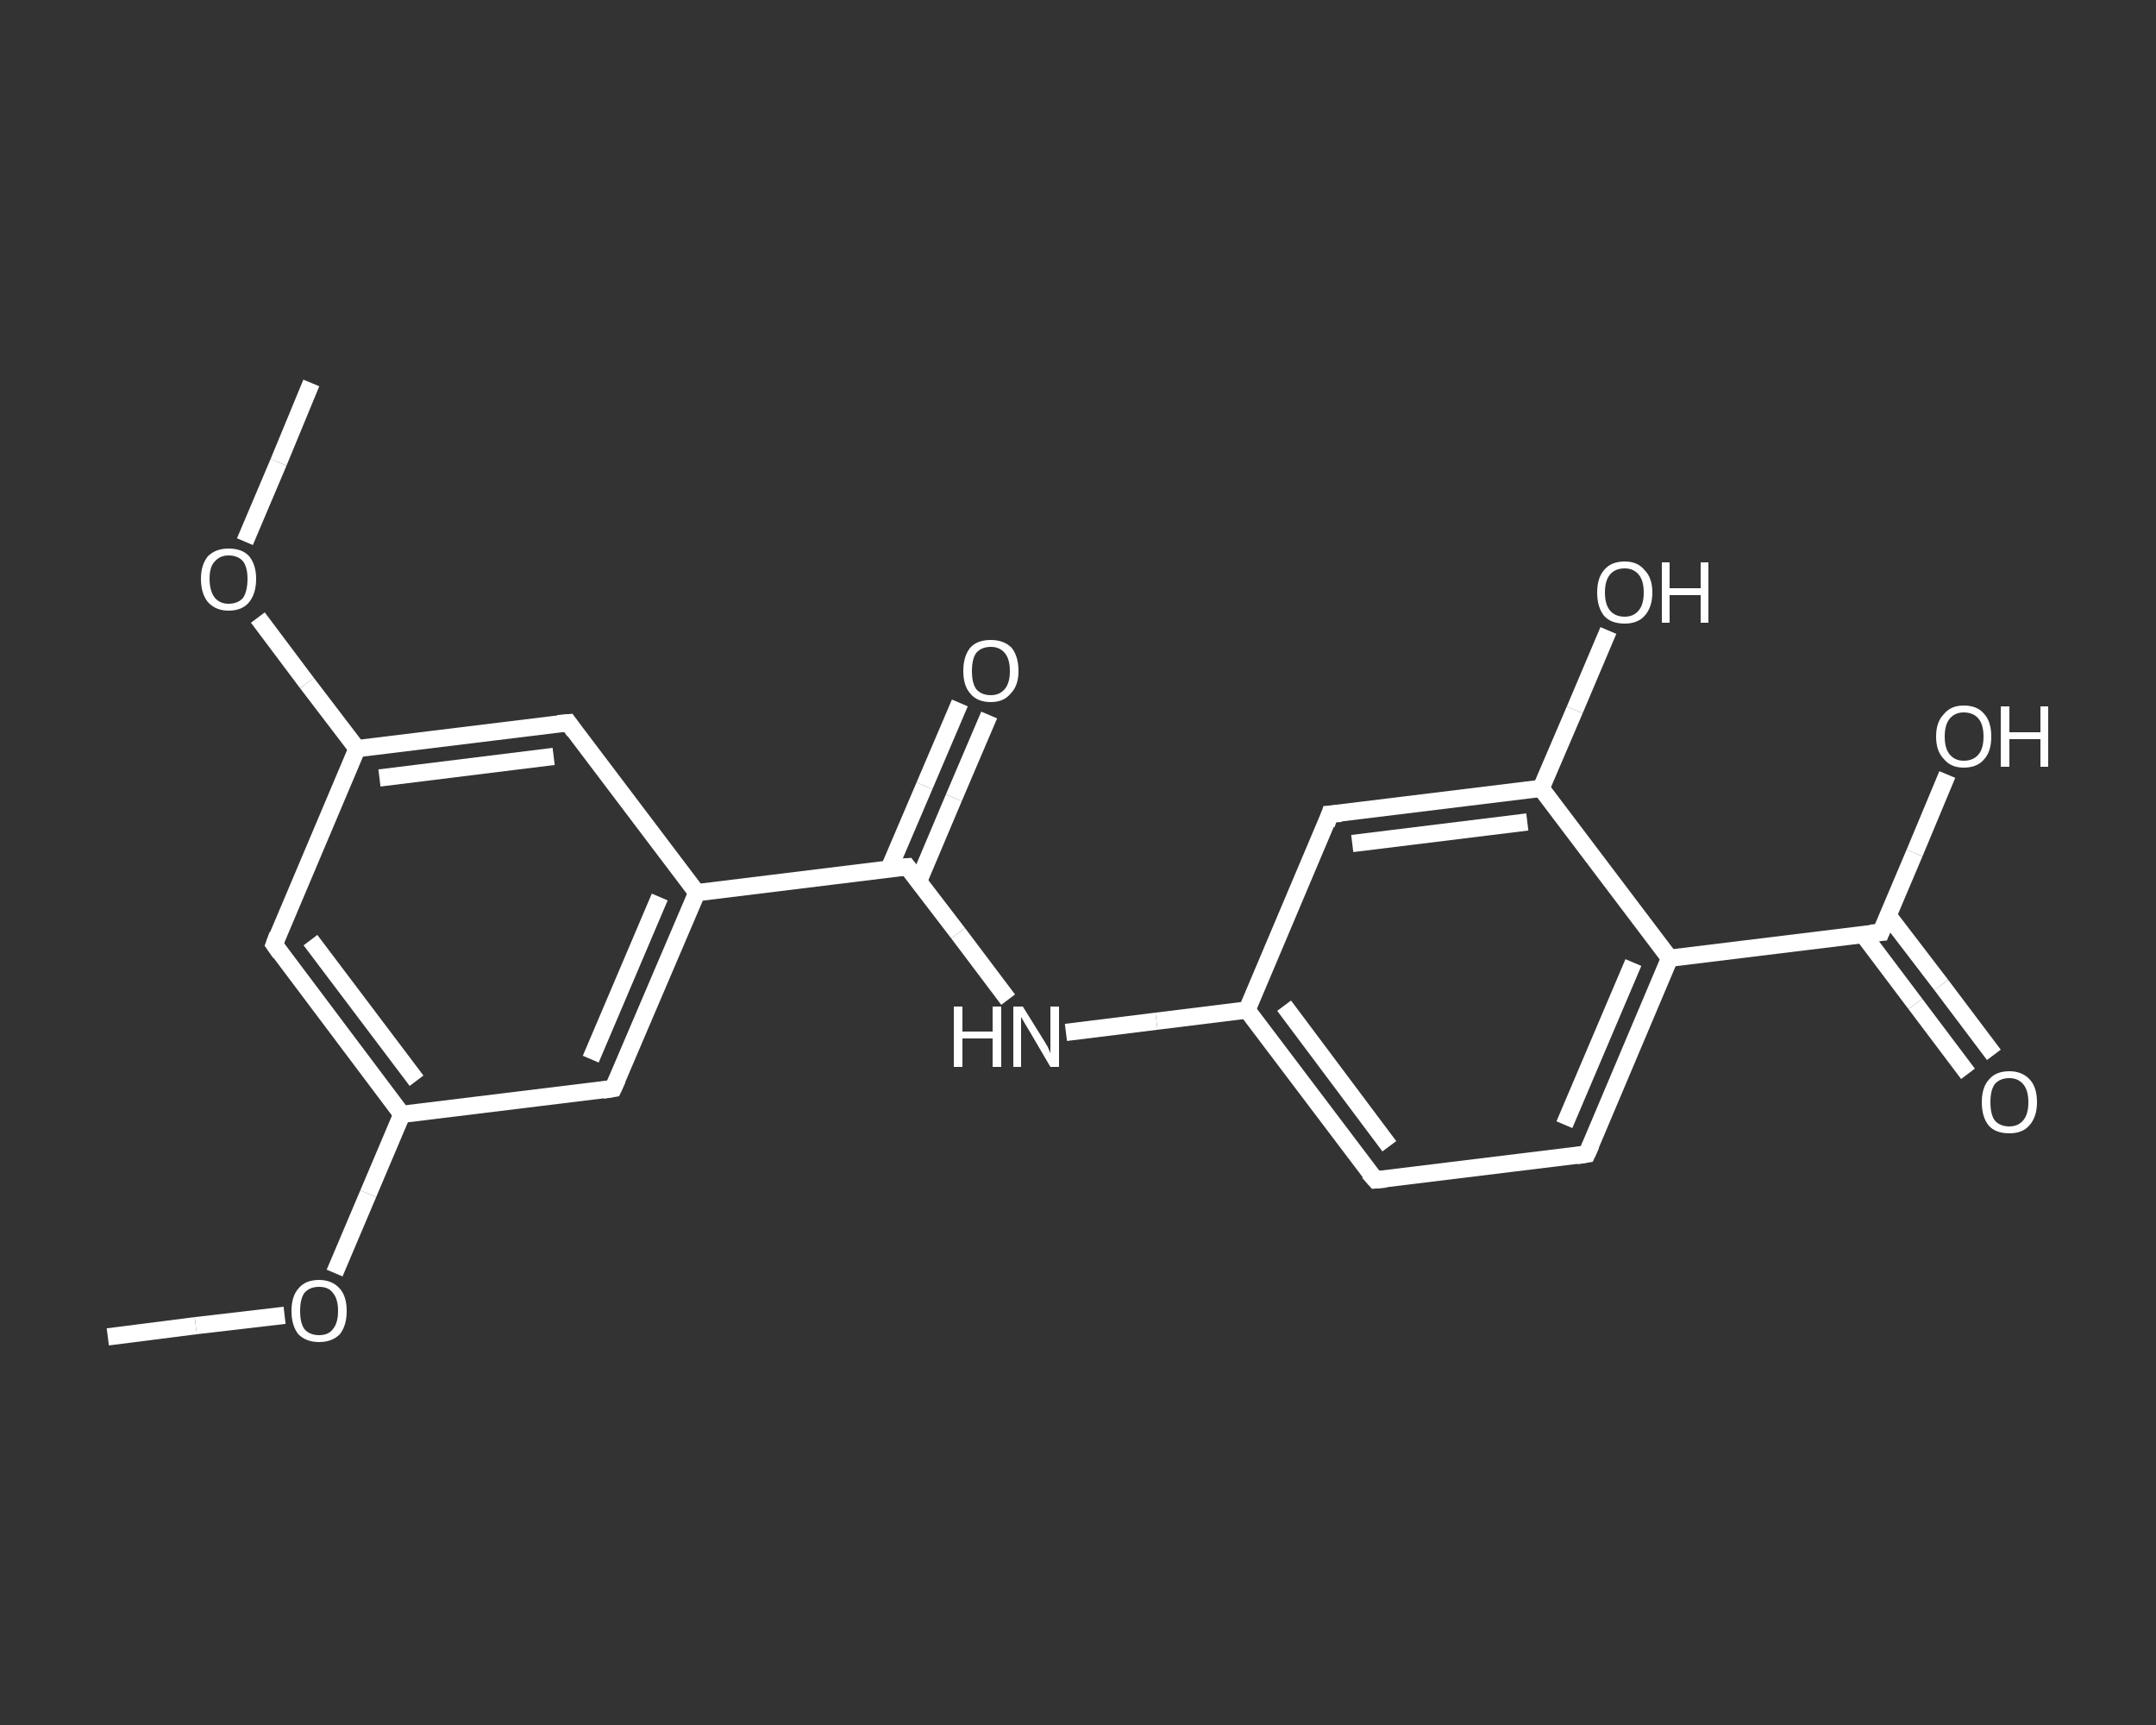 <?xml version='1.0' encoding='iso-8859-1'?>
<svg version='1.1' baseProfile='full'
              xmlns='http://www.w3.org/2000/svg'
                      xmlns:rdkit='http://www.rdkit.org/xml'
                      xmlns:xlink='http://www.w3.org/1999/xlink'
                  xml:space='preserve'
width='250px' height='200px' viewBox='0 0 250 200'>
<rect x="0" y="0" width="250" height="200" fill="#333333" stroke="none"/>
<!-- END OF HEADER -->
<rect style='opacity:1.0;fill:transparent;stroke:none' width='250.0' height='200.0' x='0.0' y='0.0'> </rect>
<path class='bond-0 atom-0 atom-1' d='M 12.5,155.0 L 22.7,153.7' style='fill:none;fill-rule:evenodd;stroke:#FFFFFF;stroke-width:2.0px;stroke-linecap:butt;stroke-linejoin:miter;stroke-opacity:1' />
<path class='bond-0 atom-0 atom-1' d='M 22.7,153.7 L 33.0,152.5' style='fill:none;fill-rule:evenodd;stroke:#FFFFFF;stroke-width:2.0px;stroke-linecap:butt;stroke-linejoin:miter;stroke-opacity:1' />
<path class='bond-1 atom-1 atom-2' d='M 38.8,147.6 L 42.7,138.4' style='fill:none;fill-rule:evenodd;stroke:#FFFFFF;stroke-width:2.0px;stroke-linecap:butt;stroke-linejoin:miter;stroke-opacity:1' />
<path class='bond-1 atom-1 atom-2' d='M 42.7,138.4 L 46.6,129.2' style='fill:none;fill-rule:evenodd;stroke:#FFFFFF;stroke-width:2.0px;stroke-linecap:butt;stroke-linejoin:miter;stroke-opacity:1' />
<path class='bond-2 atom-2 atom-3' d='M 46.6,129.2 L 31.8,109.5' style='fill:none;fill-rule:evenodd;stroke:#FFFFFF;stroke-width:2.0px;stroke-linecap:butt;stroke-linejoin:miter;stroke-opacity:1' />
<path class='bond-2 atom-2 atom-3' d='M 48.3,125.3 L 36.0,109.0' style='fill:none;fill-rule:evenodd;stroke:#FFFFFF;stroke-width:2.0px;stroke-linecap:butt;stroke-linejoin:miter;stroke-opacity:1' />
<path class='bond-3 atom-3 atom-4' d='M 31.8,109.5 L 41.4,86.8' style='fill:none;fill-rule:evenodd;stroke:#FFFFFF;stroke-width:2.0px;stroke-linecap:butt;stroke-linejoin:miter;stroke-opacity:1' />
<path class='bond-4 atom-4 atom-5' d='M 41.4,86.8 L 35.6,79.2' style='fill:none;fill-rule:evenodd;stroke:#FFFFFF;stroke-width:2.0px;stroke-linecap:butt;stroke-linejoin:miter;stroke-opacity:1' />
<path class='bond-4 atom-4 atom-5' d='M 35.6,79.2 L 29.9,71.6' style='fill:none;fill-rule:evenodd;stroke:#FFFFFF;stroke-width:2.0px;stroke-linecap:butt;stroke-linejoin:miter;stroke-opacity:1' />
<path class='bond-5 atom-5 atom-6' d='M 28.4,62.8 L 32.3,53.6' style='fill:none;fill-rule:evenodd;stroke:#FFFFFF;stroke-width:2.0px;stroke-linecap:butt;stroke-linejoin:miter;stroke-opacity:1' />
<path class='bond-5 atom-5 atom-6' d='M 32.3,53.6 L 36.1,44.4' style='fill:none;fill-rule:evenodd;stroke:#FFFFFF;stroke-width:2.0px;stroke-linecap:butt;stroke-linejoin:miter;stroke-opacity:1' />
<path class='bond-6 atom-4 atom-7' d='M 41.4,86.8 L 65.9,83.8' style='fill:none;fill-rule:evenodd;stroke:#FFFFFF;stroke-width:2.0px;stroke-linecap:butt;stroke-linejoin:miter;stroke-opacity:1' />
<path class='bond-6 atom-4 atom-7' d='M 44.0,90.2 L 64.2,87.7' style='fill:none;fill-rule:evenodd;stroke:#FFFFFF;stroke-width:2.0px;stroke-linecap:butt;stroke-linejoin:miter;stroke-opacity:1' />
<path class='bond-7 atom-7 atom-8' d='M 65.9,83.8 L 80.8,103.5' style='fill:none;fill-rule:evenodd;stroke:#FFFFFF;stroke-width:2.0px;stroke-linecap:butt;stroke-linejoin:miter;stroke-opacity:1' />
<path class='bond-8 atom-8 atom-9' d='M 80.8,103.5 L 105.2,100.5' style='fill:none;fill-rule:evenodd;stroke:#FFFFFF;stroke-width:2.0px;stroke-linecap:butt;stroke-linejoin:miter;stroke-opacity:1' />
<path class='bond-9 atom-9 atom-10' d='M 106.5,102.2 L 110.6,92.5' style='fill:none;fill-rule:evenodd;stroke:#FFFFFF;stroke-width:2.0px;stroke-linecap:butt;stroke-linejoin:miter;stroke-opacity:1' />
<path class='bond-9 atom-9 atom-10' d='M 110.6,92.5 L 114.7,82.9' style='fill:none;fill-rule:evenodd;stroke:#FFFFFF;stroke-width:2.0px;stroke-linecap:butt;stroke-linejoin:miter;stroke-opacity:1' />
<path class='bond-9 atom-9 atom-10' d='M 103.1,100.7 L 107.2,91.1' style='fill:none;fill-rule:evenodd;stroke:#FFFFFF;stroke-width:2.0px;stroke-linecap:butt;stroke-linejoin:miter;stroke-opacity:1' />
<path class='bond-9 atom-9 atom-10' d='M 107.2,91.1 L 111.3,81.5' style='fill:none;fill-rule:evenodd;stroke:#FFFFFF;stroke-width:2.0px;stroke-linecap:butt;stroke-linejoin:miter;stroke-opacity:1' />
<path class='bond-10 atom-9 atom-11' d='M 105.2,100.5 L 111.1,108.2' style='fill:none;fill-rule:evenodd;stroke:#FFFFFF;stroke-width:2.0px;stroke-linecap:butt;stroke-linejoin:miter;stroke-opacity:1' />
<path class='bond-10 atom-9 atom-11' d='M 111.1,108.2 L 116.9,115.9' style='fill:none;fill-rule:evenodd;stroke:#FFFFFF;stroke-width:2.0px;stroke-linecap:butt;stroke-linejoin:miter;stroke-opacity:1' />
<path class='bond-11 atom-11 atom-12' d='M 123.6,119.7 L 134.1,118.4' style='fill:none;fill-rule:evenodd;stroke:#FFFFFF;stroke-width:2.0px;stroke-linecap:butt;stroke-linejoin:miter;stroke-opacity:1' />
<path class='bond-11 atom-11 atom-12' d='M 134.1,118.4 L 144.6,117.1' style='fill:none;fill-rule:evenodd;stroke:#FFFFFF;stroke-width:2.0px;stroke-linecap:butt;stroke-linejoin:miter;stroke-opacity:1' />
<path class='bond-12 atom-12 atom-13' d='M 144.6,117.1 L 159.5,136.8' style='fill:none;fill-rule:evenodd;stroke:#FFFFFF;stroke-width:2.0px;stroke-linecap:butt;stroke-linejoin:miter;stroke-opacity:1' />
<path class='bond-12 atom-12 atom-13' d='M 148.9,116.6 L 161.1,132.9' style='fill:none;fill-rule:evenodd;stroke:#FFFFFF;stroke-width:2.0px;stroke-linecap:butt;stroke-linejoin:miter;stroke-opacity:1' />
<path class='bond-13 atom-13 atom-14' d='M 159.5,136.8 L 184.0,133.8' style='fill:none;fill-rule:evenodd;stroke:#FFFFFF;stroke-width:2.0px;stroke-linecap:butt;stroke-linejoin:miter;stroke-opacity:1' />
<path class='bond-14 atom-14 atom-15' d='M 184.0,133.8 L 193.6,111.1' style='fill:none;fill-rule:evenodd;stroke:#FFFFFF;stroke-width:2.0px;stroke-linecap:butt;stroke-linejoin:miter;stroke-opacity:1' />
<path class='bond-14 atom-14 atom-15' d='M 181.4,130.4 L 189.4,111.6' style='fill:none;fill-rule:evenodd;stroke:#FFFFFF;stroke-width:2.0px;stroke-linecap:butt;stroke-linejoin:miter;stroke-opacity:1' />
<path class='bond-15 atom-15 atom-16' d='M 193.6,111.1 L 218.1,108.1' style='fill:none;fill-rule:evenodd;stroke:#FFFFFF;stroke-width:2.0px;stroke-linecap:butt;stroke-linejoin:miter;stroke-opacity:1' />
<path class='bond-16 atom-16 atom-17' d='M 216.0,108.3 L 222.1,116.4' style='fill:none;fill-rule:evenodd;stroke:#FFFFFF;stroke-width:2.0px;stroke-linecap:butt;stroke-linejoin:miter;stroke-opacity:1' />
<path class='bond-16 atom-16 atom-17' d='M 222.1,116.4 L 228.2,124.5' style='fill:none;fill-rule:evenodd;stroke:#FFFFFF;stroke-width:2.0px;stroke-linecap:butt;stroke-linejoin:miter;stroke-opacity:1' />
<path class='bond-16 atom-16 atom-17' d='M 218.9,106.1 L 225.1,114.2' style='fill:none;fill-rule:evenodd;stroke:#FFFFFF;stroke-width:2.0px;stroke-linecap:butt;stroke-linejoin:miter;stroke-opacity:1' />
<path class='bond-16 atom-16 atom-17' d='M 225.1,114.2 L 231.2,122.3' style='fill:none;fill-rule:evenodd;stroke:#FFFFFF;stroke-width:2.0px;stroke-linecap:butt;stroke-linejoin:miter;stroke-opacity:1' />
<path class='bond-17 atom-16 atom-18' d='M 218.1,108.1 L 222.0,98.9' style='fill:none;fill-rule:evenodd;stroke:#FFFFFF;stroke-width:2.0px;stroke-linecap:butt;stroke-linejoin:miter;stroke-opacity:1' />
<path class='bond-17 atom-16 atom-18' d='M 222.0,98.9 L 225.8,89.8' style='fill:none;fill-rule:evenodd;stroke:#FFFFFF;stroke-width:2.0px;stroke-linecap:butt;stroke-linejoin:miter;stroke-opacity:1' />
<path class='bond-18 atom-15 atom-19' d='M 193.6,111.1 L 178.7,91.4' style='fill:none;fill-rule:evenodd;stroke:#FFFFFF;stroke-width:2.0px;stroke-linecap:butt;stroke-linejoin:miter;stroke-opacity:1' />
<path class='bond-19 atom-19 atom-20' d='M 178.7,91.4 L 182.6,82.3' style='fill:none;fill-rule:evenodd;stroke:#FFFFFF;stroke-width:2.0px;stroke-linecap:butt;stroke-linejoin:miter;stroke-opacity:1' />
<path class='bond-19 atom-19 atom-20' d='M 182.6,82.3 L 186.5,73.1' style='fill:none;fill-rule:evenodd;stroke:#FFFFFF;stroke-width:2.0px;stroke-linecap:butt;stroke-linejoin:miter;stroke-opacity:1' />
<path class='bond-20 atom-19 atom-21' d='M 178.7,91.4 L 154.2,94.4' style='fill:none;fill-rule:evenodd;stroke:#FFFFFF;stroke-width:2.0px;stroke-linecap:butt;stroke-linejoin:miter;stroke-opacity:1' />
<path class='bond-20 atom-19 atom-21' d='M 177.1,95.3 L 156.8,97.8' style='fill:none;fill-rule:evenodd;stroke:#FFFFFF;stroke-width:2.0px;stroke-linecap:butt;stroke-linejoin:miter;stroke-opacity:1' />
<path class='bond-21 atom-8 atom-22' d='M 80.8,103.5 L 71.1,126.2' style='fill:none;fill-rule:evenodd;stroke:#FFFFFF;stroke-width:2.0px;stroke-linecap:butt;stroke-linejoin:miter;stroke-opacity:1' />
<path class='bond-21 atom-8 atom-22' d='M 76.5,104.0 L 68.5,122.8' style='fill:none;fill-rule:evenodd;stroke:#FFFFFF;stroke-width:2.0px;stroke-linecap:butt;stroke-linejoin:miter;stroke-opacity:1' />
<path class='bond-22 atom-22 atom-2' d='M 71.1,126.2 L 46.6,129.2' style='fill:none;fill-rule:evenodd;stroke:#FFFFFF;stroke-width:2.0px;stroke-linecap:butt;stroke-linejoin:miter;stroke-opacity:1' />
<path class='bond-23 atom-21 atom-12' d='M 154.2,94.4 L 144.6,117.1' style='fill:none;fill-rule:evenodd;stroke:#FFFFFF;stroke-width:2.0px;stroke-linecap:butt;stroke-linejoin:miter;stroke-opacity:1' />
<path d='M 32.5,110.5 L 31.8,109.5 L 32.2,108.4' style='fill:none;stroke:#FFFFFF;stroke-width:2.0px;stroke-linecap:butt;stroke-linejoin:miter;stroke-opacity:1;' />
<path d='M 64.7,83.9 L 65.9,83.8 L 66.6,84.8' style='fill:none;stroke:#FFFFFF;stroke-width:2.0px;stroke-linecap:butt;stroke-linejoin:miter;stroke-opacity:1;' />
<path d='M 104.0,100.6 L 105.2,100.5 L 105.5,100.9' style='fill:none;stroke:#FFFFFF;stroke-width:2.0px;stroke-linecap:butt;stroke-linejoin:miter;stroke-opacity:1;' />
<path d='M 158.7,135.9 L 159.5,136.8 L 160.7,136.7' style='fill:none;stroke:#FFFFFF;stroke-width:2.0px;stroke-linecap:butt;stroke-linejoin:miter;stroke-opacity:1;' />
<path d='M 182.8,134.0 L 184.0,133.8 L 184.5,132.7' style='fill:none;stroke:#FFFFFF;stroke-width:2.0px;stroke-linecap:butt;stroke-linejoin:miter;stroke-opacity:1;' />
<path d='M 216.9,108.2 L 218.1,108.1 L 218.3,107.6' style='fill:none;stroke:#FFFFFF;stroke-width:2.0px;stroke-linecap:butt;stroke-linejoin:miter;stroke-opacity:1;' />
<path d='M 155.5,94.3 L 154.2,94.4 L 153.8,95.6' style='fill:none;stroke:#FFFFFF;stroke-width:2.0px;stroke-linecap:butt;stroke-linejoin:miter;stroke-opacity:1;' />
<path d='M 71.6,125.1 L 71.1,126.2 L 69.9,126.4' style='fill:none;stroke:#FFFFFF;stroke-width:2.0px;stroke-linecap:butt;stroke-linejoin:miter;stroke-opacity:1;' />
<path class='atom-1' d='M 33.8 152.0
Q 33.8 150.3, 34.6 149.4
Q 35.4 148.4, 37.0 148.4
Q 38.5 148.4, 39.4 149.4
Q 40.2 150.3, 40.2 152.0
Q 40.2 153.7, 39.4 154.7
Q 38.5 155.6, 37.0 155.6
Q 35.5 155.6, 34.6 154.7
Q 33.8 153.7, 33.8 152.0
M 37.0 154.8
Q 38.1 154.8, 38.6 154.1
Q 39.2 153.4, 39.2 152.0
Q 39.2 150.6, 38.6 149.9
Q 38.1 149.2, 37.0 149.2
Q 35.9 149.2, 35.3 149.9
Q 34.8 150.6, 34.8 152.0
Q 34.8 153.4, 35.3 154.1
Q 35.9 154.8, 37.0 154.8
' fill='#FFFFFF'/>
<path class='atom-5' d='M 23.3 67.1
Q 23.3 65.5, 24.1 64.5
Q 25.0 63.6, 26.5 63.6
Q 28.1 63.6, 28.9 64.5
Q 29.7 65.5, 29.7 67.1
Q 29.7 68.8, 28.9 69.8
Q 28.1 70.8, 26.5 70.8
Q 25.0 70.8, 24.1 69.8
Q 23.3 68.8, 23.3 67.1
M 26.5 70.0
Q 27.6 70.0, 28.2 69.3
Q 28.7 68.5, 28.7 67.1
Q 28.7 65.8, 28.2 65.1
Q 27.6 64.4, 26.5 64.4
Q 25.5 64.4, 24.9 65.1
Q 24.3 65.7, 24.3 67.1
Q 24.3 68.5, 24.9 69.3
Q 25.5 70.0, 26.5 70.0
' fill='#FFFFFF'/>
<path class='atom-10' d='M 111.7 77.8
Q 111.7 76.1, 112.5 75.1
Q 113.3 74.2, 114.9 74.2
Q 116.4 74.2, 117.3 75.1
Q 118.1 76.1, 118.1 77.8
Q 118.1 79.5, 117.2 80.4
Q 116.4 81.4, 114.9 81.4
Q 113.3 81.4, 112.5 80.4
Q 111.7 79.5, 111.7 77.8
M 114.9 80.6
Q 115.9 80.6, 116.5 79.9
Q 117.1 79.2, 117.1 77.8
Q 117.1 76.4, 116.5 75.7
Q 115.9 75.0, 114.9 75.0
Q 113.8 75.0, 113.2 75.7
Q 112.7 76.4, 112.7 77.8
Q 112.7 79.2, 113.2 79.9
Q 113.8 80.6, 114.9 80.6
' fill='#FFFFFF'/>
<path class='atom-11' d='M 110.6 116.7
L 111.6 116.7
L 111.6 119.6
L 115.1 119.6
L 115.1 116.7
L 116.1 116.7
L 116.1 123.7
L 115.1 123.7
L 115.1 120.4
L 111.6 120.4
L 111.6 123.7
L 110.6 123.7
L 110.6 116.7
' fill='#FFFFFF'/>
<path class='atom-11' d='M 118.6 116.7
L 120.9 120.4
Q 121.1 120.7, 121.5 121.4
Q 121.8 122.1, 121.8 122.1
L 121.8 116.7
L 122.8 116.7
L 122.8 123.7
L 121.8 123.7
L 119.4 119.6
Q 119.1 119.1, 118.8 118.6
Q 118.5 118.1, 118.4 117.9
L 118.4 123.7
L 117.5 123.7
L 117.5 116.7
L 118.6 116.7
' fill='#FFFFFF'/>
<path class='atom-17' d='M 229.8 127.8
Q 229.8 126.1, 230.6 125.2
Q 231.4 124.2, 233.0 124.2
Q 234.5 124.2, 235.4 125.2
Q 236.2 126.1, 236.2 127.8
Q 236.2 129.5, 235.3 130.5
Q 234.5 131.4, 233.0 131.4
Q 231.4 131.4, 230.6 130.5
Q 229.8 129.5, 229.8 127.8
M 233.0 130.6
Q 234.0 130.6, 234.6 129.9
Q 235.2 129.2, 235.2 127.8
Q 235.2 126.4, 234.6 125.7
Q 234.0 125.0, 233.0 125.0
Q 231.9 125.0, 231.3 125.7
Q 230.8 126.4, 230.8 127.8
Q 230.8 129.2, 231.3 129.9
Q 231.9 130.6, 233.0 130.6
' fill='#FFFFFF'/>
<path class='atom-18' d='M 224.5 85.4
Q 224.5 83.7, 225.4 82.8
Q 226.2 81.8, 227.7 81.8
Q 229.3 81.8, 230.1 82.8
Q 230.9 83.7, 230.9 85.4
Q 230.9 87.1, 230.1 88.0
Q 229.3 89.0, 227.7 89.0
Q 226.2 89.0, 225.4 88.0
Q 224.5 87.1, 224.5 85.4
M 227.7 88.2
Q 228.8 88.2, 229.4 87.5
Q 230.0 86.8, 230.0 85.4
Q 230.0 84.0, 229.4 83.3
Q 228.8 82.6, 227.7 82.6
Q 226.7 82.6, 226.1 83.3
Q 225.5 84.0, 225.5 85.4
Q 225.5 86.8, 226.1 87.5
Q 226.7 88.2, 227.7 88.2
' fill='#FFFFFF'/>
<path class='atom-18' d='M 232.0 81.9
L 233.0 81.9
L 233.0 84.9
L 236.6 84.9
L 236.6 81.9
L 237.5 81.9
L 237.5 88.9
L 236.6 88.9
L 236.6 85.7
L 233.0 85.7
L 233.0 88.9
L 232.0 88.9
L 232.0 81.9
' fill='#FFFFFF'/>
<path class='atom-20' d='M 185.2 68.7
Q 185.2 67.0, 186.0 66.1
Q 186.8 65.1, 188.4 65.1
Q 189.9 65.1, 190.7 66.1
Q 191.6 67.0, 191.6 68.7
Q 191.6 70.4, 190.7 71.4
Q 189.9 72.3, 188.4 72.3
Q 186.8 72.3, 186.0 71.4
Q 185.2 70.4, 185.2 68.7
M 188.4 71.5
Q 189.4 71.5, 190.0 70.8
Q 190.6 70.1, 190.6 68.7
Q 190.6 67.3, 190.0 66.6
Q 189.4 65.9, 188.4 65.9
Q 187.3 65.9, 186.7 66.6
Q 186.1 67.3, 186.1 68.7
Q 186.1 70.1, 186.7 70.8
Q 187.3 71.5, 188.4 71.5
' fill='#FFFFFF'/>
<path class='atom-20' d='M 192.7 65.2
L 193.6 65.2
L 193.6 68.2
L 197.2 68.2
L 197.2 65.2
L 198.1 65.2
L 198.1 72.2
L 197.2 72.2
L 197.2 69.0
L 193.6 69.0
L 193.6 72.2
L 192.7 72.2
L 192.7 65.2
' fill='#FFFFFF'/>
</svg>
